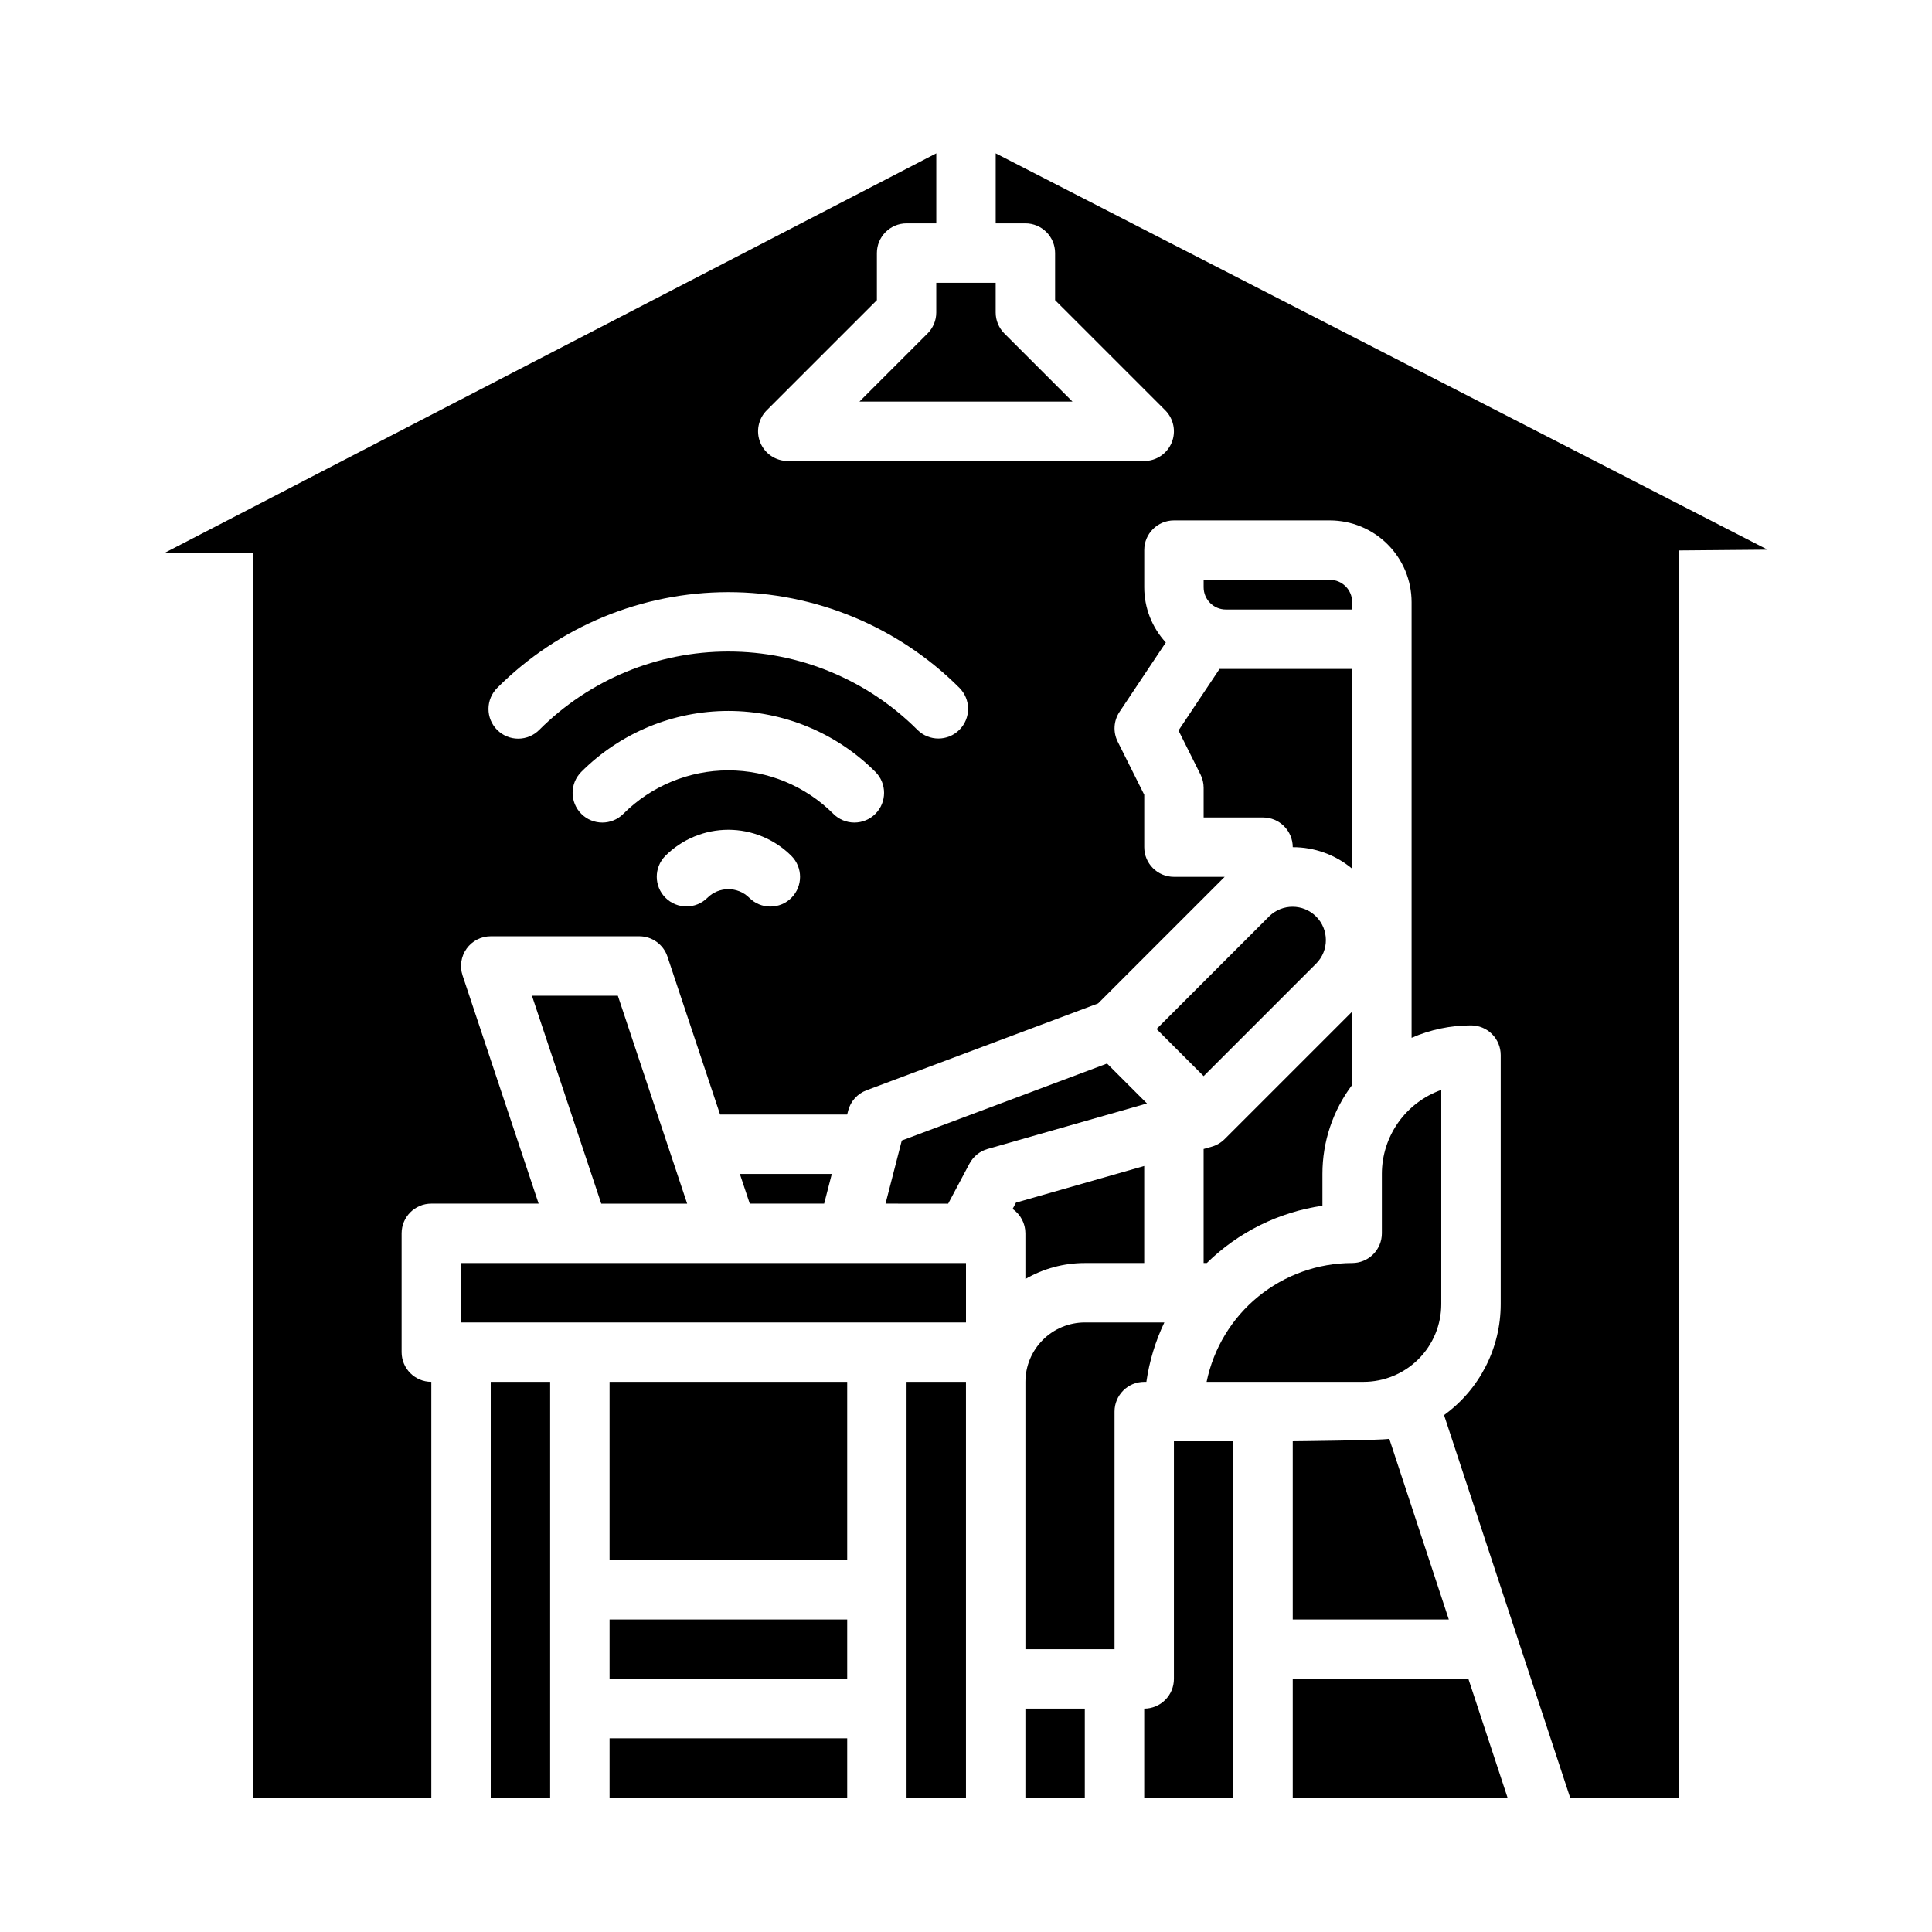 <?xml version="1.0" encoding="UTF-8"?>
<!-- Uploaded to: SVG Repo, www.svgrepo.com, Generator: SVG Repo Mixer Tools -->
<svg fill="#000000" width="800px" height="800px" version="1.1" viewBox="144 144 512 512" xmlns="http://www.w3.org/2000/svg">
 <g>
  <path d="m266.18 478.72h133.82v15.742h-133.82z"/>
  <path d="m321.63 449.57-13.895-41.695h-22.766l18.367 55.105h22.766l-4.461-13.387z"/>
  <path d="m415.74 596.8h15.742v23.617h-15.742z"/>
  <path d="m415.74 482.95c4.781-2.777 10.215-4.238 15.746-4.234h15.742v-25.719l-33.984 9.711-0.887 1.672 0.004-0.004c2.117 1.473 3.383 3.887 3.379 6.469z"/>
  <path d="m437.38 425.85-54.395 20.398-4.312 16.727 16.605 0.004 5.648-10.617h0.004c1.004-1.887 2.731-3.285 4.785-3.871l42.242-12.066z"/>
  <path d="m364.44 455.1h-24.371l2.625 7.875h19.715z"/>
  <path d="m274.05 510.21h15.742v110.21h-15.742z"/>
  <path d="m384.25 510.21h15.742v110.21h-15.742z"/>
  <path d="m392.12 218.94v7.871c0 2.09-0.828 4.09-2.305 5.566l-18.051 18.051h56.457l-18.051-18.051c-1.477-1.477-2.305-3.477-2.305-5.566v-7.871z"/>
  <path d="m305.54 604.67h62.977v15.742h-62.977z"/>
  <path d="m305.54 573.18h62.977v15.742h-62.977z"/>
  <path d="m305.54 510.21h62.977v47.23h-62.977z"/>
  <path d="m478.72 360.64c2.086 0 4.09 0.832 5.566 2.309 1.477 1.477 2.305 3.477 2.305 5.566 5.758-0.016 11.336 2.004 15.746 5.707v-52.941h-35.148l-10.875 16.309 5.828 11.656 0.004 0.004c0.547 1.094 0.832 2.297 0.832 3.519v7.871z"/>
  <path d="m455.1 588.93c0 2.09-0.828 4.09-2.305 5.566-1.477 1.477-3.477 2.309-5.566 2.309v23.617h23.617v-94.469h-15.746z"/>
  <path d="m462.98 429.18 29.859-29.859-0.004 0.004c3.402-3.457 3.379-9.008-0.051-12.434-3.426-3.43-8.977-3.449-12.434-0.051l-29.859 29.859z"/>
  <path d="m447.8 510.21c0.785-5.457 2.391-10.766 4.766-15.746h-21.074c-4.176 0.008-8.176 1.668-11.129 4.617-2.953 2.953-4.613 6.953-4.617 11.129v70.848h23.617v-62.977c0-4.348 3.523-7.871 7.871-7.871z"/>
  <path d="m486.59 588.93v31.488h56.93l-10.379-31.488z"/>
  <path d="m486.59 525.95v47.23h41.359l-15.773-47.875c-2.207 0.418-25.586 0.645-25.586 0.645z"/>
  <path d="m510.21 455.1v15.746c0 2.086-0.828 4.09-2.305 5.566-1.477 1.477-3.481 2.305-5.566 2.305-9.07 0.012-17.859 3.148-24.887 8.887-7.027 5.734-11.859 13.719-13.688 22.602h41.605c5.457-0.004 10.691-2.176 14.547-6.031 3.859-3.859 6.031-9.09 6.035-14.547v-56.793c-4.598 1.633-8.582 4.648-11.402 8.637-2.816 3.988-4.336 8.746-4.34 13.629z"/>
  <path d="m494.46 455.1c-0.008-8.508 2.758-16.789 7.875-23.586v-19.43l-33.793 33.793c-0.949 0.945-2.117 1.637-3.406 2.004l-2.164 0.617v30.219h0.844c8.344-8.191 19.078-13.508 30.645-15.184z"/>
  <path d="m496.43 297.66h-33.453v1.969-0.004c0 3.262 2.644 5.902 5.902 5.906h33.457v-1.969c-0.004-3.258-2.644-5.902-5.906-5.902z"/>
  <path d="m612.43 289.67-204.56-105.03v18.555h7.871c2.09 0 4.09 0.828 5.566 2.305 1.477 1.477 2.305 3.477 2.305 5.566v12.484l29.184 29.18c2.25 2.254 2.926 5.637 1.707 8.582-1.219 2.941-4.09 4.859-7.273 4.859h-94.465c-3.184 0-6.055-1.918-7.273-4.859-1.219-2.945-0.543-6.328 1.707-8.582l29.184-29.18v-12.484c0-4.348 3.523-7.871 7.871-7.871h7.871v-18.555l-204.49 105.88 23.438-0.047v329.94h47.23v-110.21c-4.348 0-7.871-3.523-7.871-7.871v-31.488c0-4.348 3.523-7.871 7.871-7.871h28.438l-20.164-60.488h0.004c-0.801-2.402-0.398-5.039 1.082-7.094 1.48-2.051 3.856-3.269 6.387-3.269h39.359c3.387 0 6.394 2.168 7.469 5.383l13.949 41.852h33.676l0.262-1.008-0.004-0.004c0.641-2.484 2.457-4.504 4.859-5.406l61.379-23.02 33.547-33.539h-13.441c-4.348 0-7.871-3.523-7.871-7.871v-13.887l-7.039-14.082c-1.266-2.527-1.078-5.539 0.492-7.887l12.262-18.391v-0.004c-3.68-3.984-5.719-9.207-5.715-14.633v-9.84c0-4.348 3.523-7.871 7.871-7.871h41.328c5.742 0.008 11.242 2.289 15.301 6.348 4.059 4.059 6.344 9.562 6.348 15.301v115.47c4.965-2.176 10.324-3.301 15.746-3.297 2.086 0 4.09 0.828 5.566 2.305s2.305 3.481 2.305 5.566v66.016c-0.004 11.637-5.59 22.566-15.016 29.391l33.418 101.39h28.828v-330.53zm-258.71 92.277c-1.477 1.477-3.481 2.305-5.566 2.305-2.09 0-4.09-0.828-5.566-2.305-3.074-3.074-8.059-3.074-11.133 0-3.078 3.043-8.039 3.027-11.098-0.031-3.062-3.062-3.078-8.02-0.035-11.102 4.426-4.426 10.434-6.914 16.699-6.914 6.262 0 12.27 2.488 16.699 6.914 3.074 3.074 3.074 8.059 0 11.133zm22.266-22.266c-1.477 1.477-3.477 2.305-5.566 2.305-2.086 0-4.09-0.828-5.566-2.305-7.383-7.383-17.391-11.527-27.832-11.527-10.438 0-20.449 4.144-27.832 11.527-3.074 3.074-8.059 3.074-11.133 0-3.074-3.07-3.078-8.059-0.004-11.133 10.336-10.336 24.352-16.141 38.969-16.141 14.613 0 28.633 5.805 38.965 16.141 3.074 3.074 3.074 8.059 0 11.133zm22.262-22.27c-3.07 3.074-8.055 3.074-11.129 0-13.289-13.285-31.309-20.75-50.098-20.75-18.793 0-36.812 7.465-50.098 20.75-1.473 1.492-3.481 2.336-5.578 2.34-2.094 0.008-4.106-0.824-5.59-2.305-1.48-1.48-2.312-3.496-2.305-5.59 0.008-2.098 0.848-4.102 2.34-5.578 16.238-16.238 38.266-25.359 61.23-25.359 22.965 0 44.988 9.121 61.227 25.359 1.477 1.477 2.309 3.481 2.309 5.566 0 2.09-0.832 4.094-2.309 5.566z"/>
 </g>
</svg>